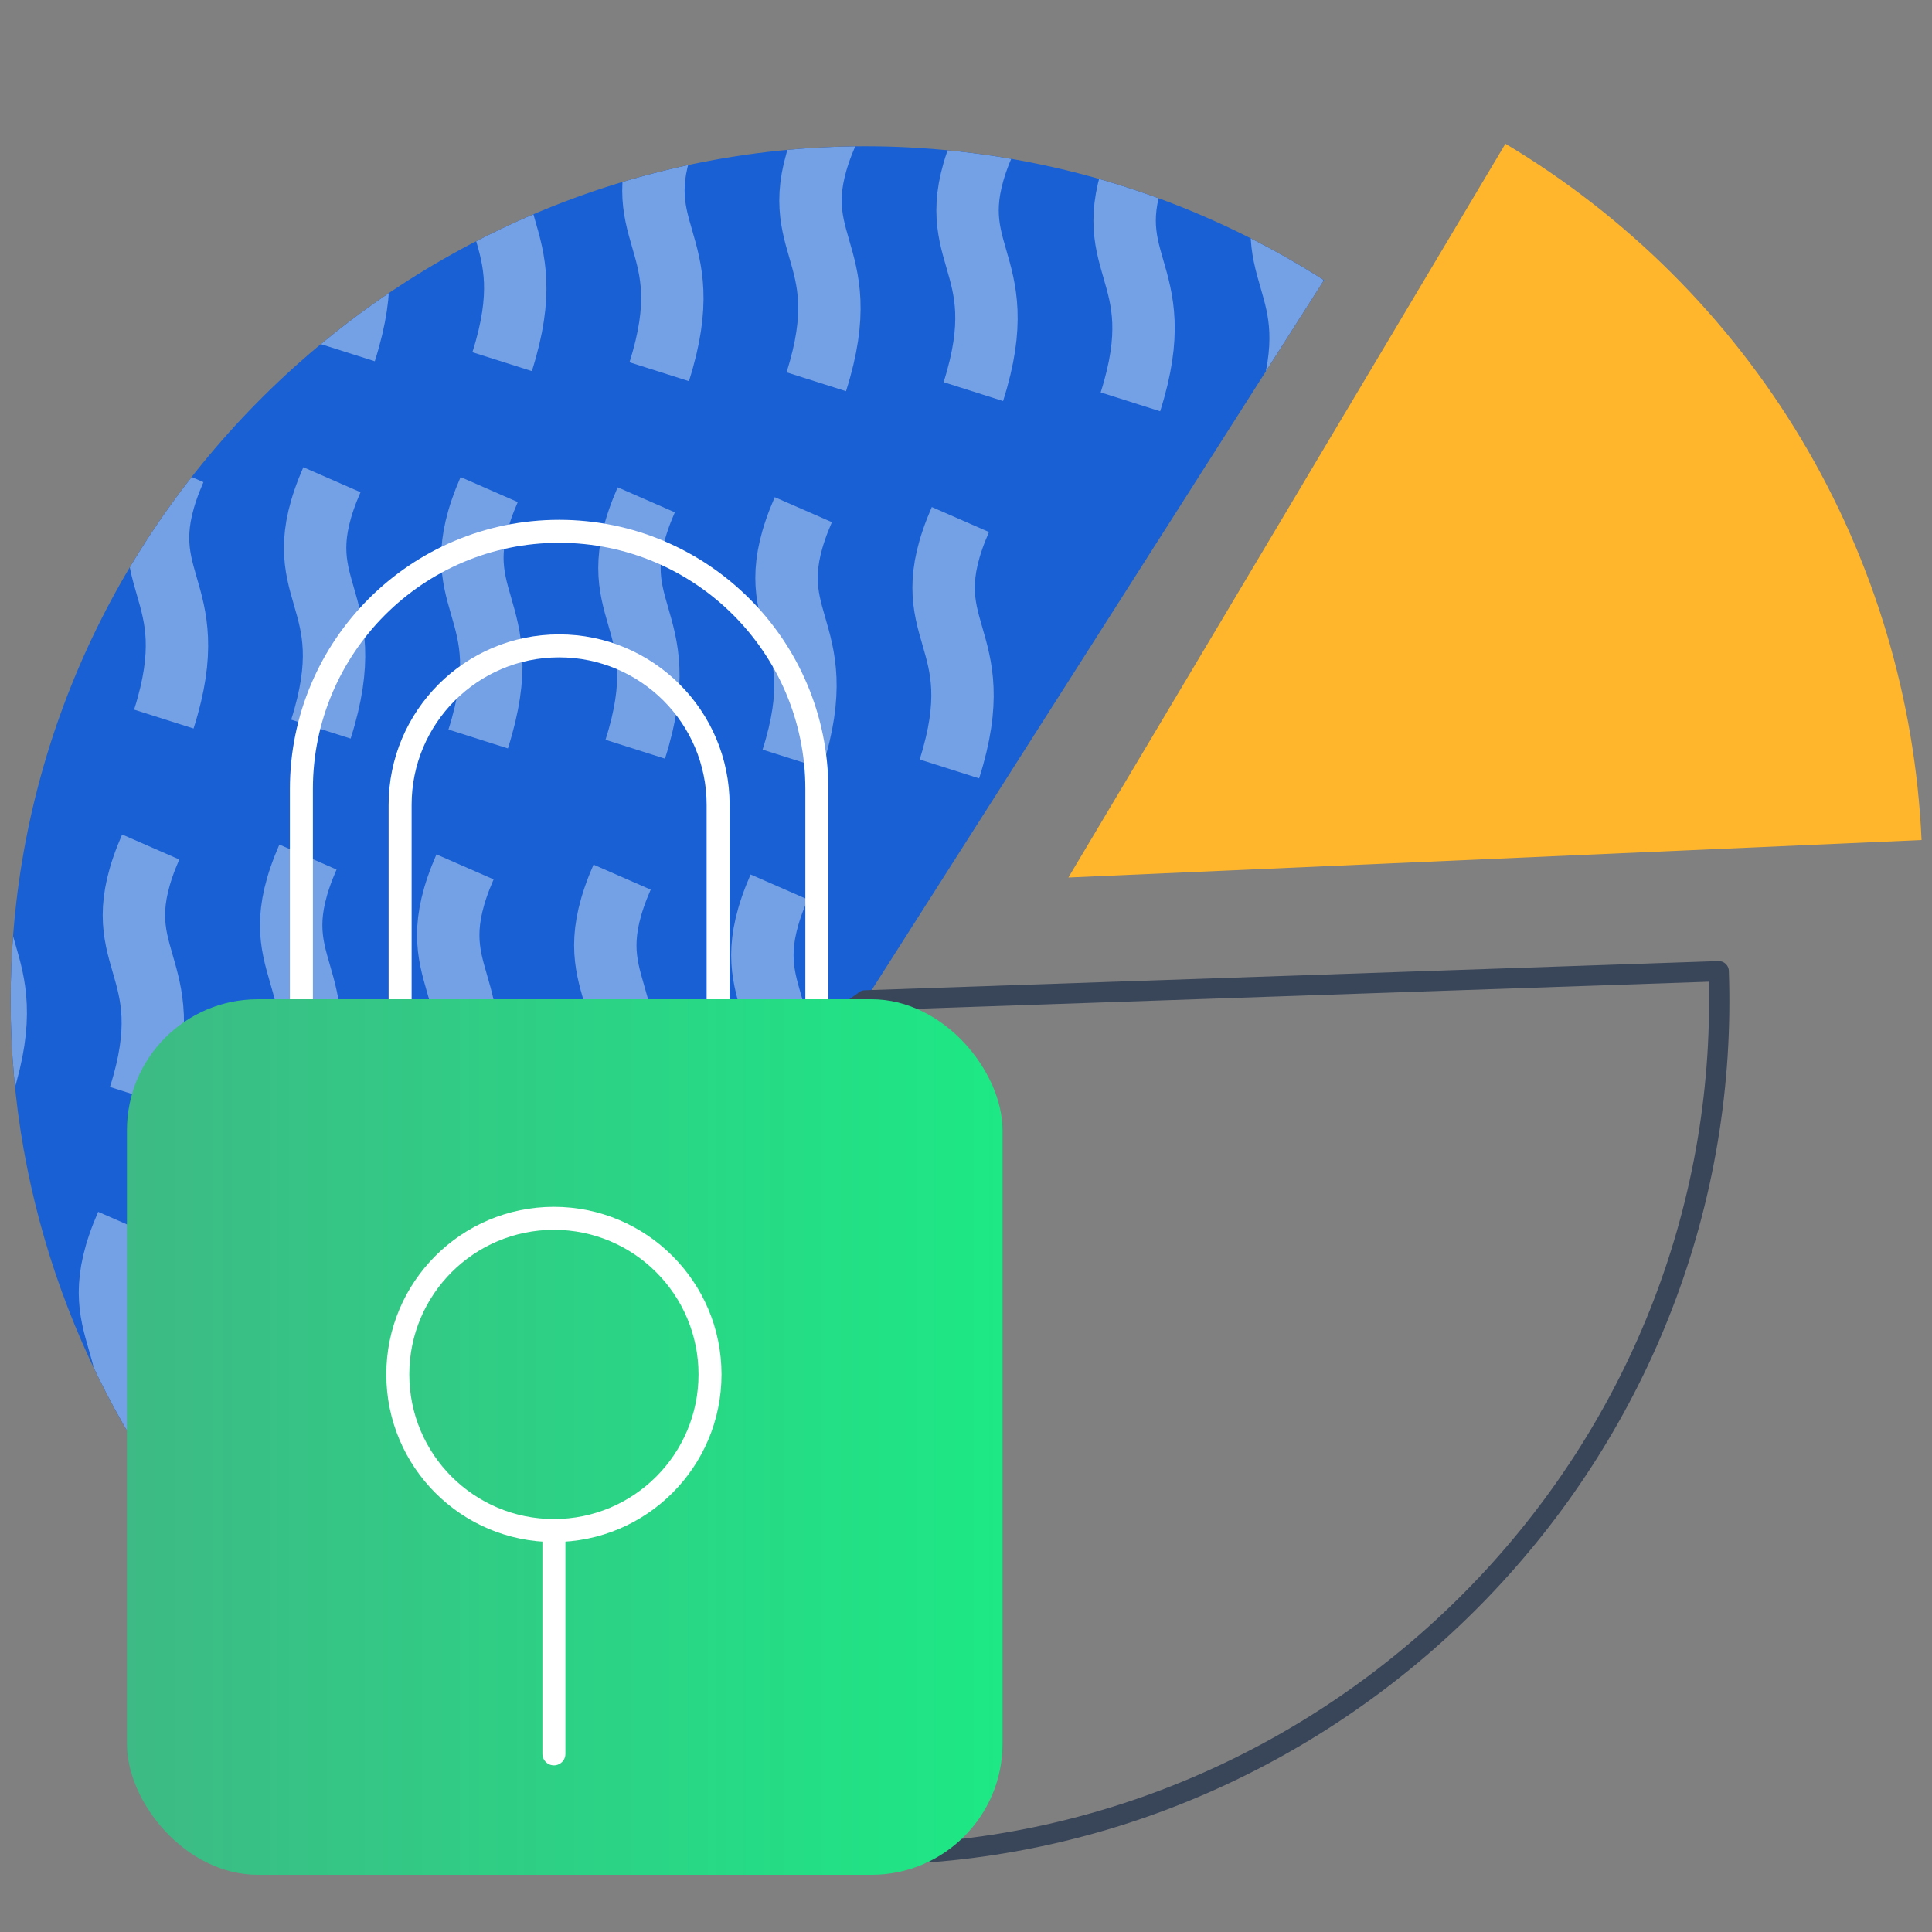 <?xml version="1.0" encoding="UTF-8"?>
<svg id="Layer_1" data-name="Layer 1" xmlns="http://www.w3.org/2000/svg" xmlns:xlink="http://www.w3.org/1999/xlink" viewBox="0 0 100 100">
  <rect x="0" y="0" width="100" height="100" fill="#808080" stroke="none"/>
  <defs>
    <style>
      .cls-1, .cls-2, .cls-3, .cls-4 {
        fill: none;
      }

      .cls-5 {
        fill: url(#linear-gradient);
      }

      .cls-6 {
        clip-path: url(#clippath);
      }

      .cls-7 {
        fill: #ffb62d;
      }

      .cls-8 {
        fill: #1860d3;
      }

      .cls-2 {
        stroke-width: 1.19px;
      }

      .cls-2, .cls-3 {
        stroke-linecap: round;
        stroke-linejoin: round;
      }

      .cls-2, .cls-4 {
        stroke: #fff;
      }

      .cls-3 {
        stroke: #394559;
        stroke-width: 1.05px;
      }

      .cls-9 {
        opacity: .4;
      }

      .cls-4 {
        stroke-miterlimit: 10;
        stroke-width: 3.23px;
      }
    </style>
    <clipPath id="clippath">
      <path class="cls-1" d="M44.77,51.78L9,77.78C2.95,69.45-.02,59.26,.64,48.98,2.18,24.77,23.37,6.12,47.58,7.66c7.45,.47,14.65,2.82,20.95,6.84l-23.76,37.29h0Z"/>
    </clipPath>
    <linearGradient id="linear-gradient" x1="6.57" y1="-182.36" x2="51.89" y2="-182.36" gradientTransform="translate(0 -107.98) scale(1 -1)" gradientUnits="userSpaceOnUse">
      <stop offset="0" stop-color="#3dba85"/>
      <stop offset="1" stop-color="#1de885"/>
    </linearGradient>
  </defs>
  <g>
    <path class="cls-7" d="M55.3,45.42L77.92,7.44c6.29,3.76,11.56,9.01,15.32,15.3s5.89,13.42,6.22,20.74l-44.17,1.94h0Z"/>
    <g>
      <path class="cls-8" d="M44.77,51.78L9,77.78C2.95,69.45-.02,59.26,.64,48.98,2.18,24.77,23.37,6.12,47.58,7.66c7.45,.47,14.65,2.82,20.95,6.84l-23.76,37.29h0Z"/>
      <g class="cls-6">
        <g class="cls-9">
          <g>
            <path class="cls-4" d="M.92,23.79c-2.6,5.95,1.68,5.83-.57,12.91"/>
            <path class="cls-4" d="M-.33,43.32c-2.6,5.95,1.68,5.83-.57,12.91"/>
            <path class="cls-4" d="M-1.56,62.86c-2.6,5.95,1.68,5.83-.57,12.91"/>
            <path class="cls-4" d="M10.3,4.77c-2.6,5.95,1.68,5.83-.57,12.91"/>
            <path class="cls-4" d="M9.05,24.31c-2.6,5.95,1.68,5.83-.57,12.91"/>
            <path class="cls-4" d="M7.8,43.84c-2.6,5.95,1.68,5.83-.57,12.91"/>
            <path class="cls-4" d="M6.56,63.37c-2.6,5.95,1.68,5.83-.57,12.91"/>
            <path class="cls-4" d="M18.43,5.3c-2.6,5.95,1.68,5.83-.57,12.91"/>
            <path class="cls-4" d="M17.18,24.83c-2.6,5.95,1.68,5.83-.57,12.91"/>
            <path class="cls-4" d="M15.94,44.36c-2.6,5.95,1.68,5.83-.57,12.91"/>
            <path class="cls-4" d="M14.69,63.89c-2.6,5.95,1.68,5.83-.57,12.91"/>
            <path class="cls-4" d="M26.56,5.81c-2.6,5.95,1.68,5.83-.57,12.91"/>
            <path class="cls-4" d="M25.32,25.34c-2.6,5.95,1.68,5.83-.57,12.91"/>
            <path class="cls-4" d="M24.07,44.87c-2.6,5.95,1.68,5.83-.57,12.91"/>
            <path class="cls-4" d="M34.69,6.33c-2.6,5.95,1.68,5.83-.57,12.91"/>
            <path class="cls-4" d="M33.45,25.87c-2.6,5.95,1.68,5.83-.57,12.91"/>
            <path class="cls-4" d="M32.2,45.4c-2.6,5.95,1.68,5.83-.57,12.91"/>
            <path class="cls-4" d="M42.82,6.85c-2.6,5.95,1.68,5.83-.57,12.91"/>
            <path class="cls-4" d="M41.58,26.38c-2.6,5.95,1.68,5.83-.57,12.91"/>
            <path class="cls-4" d="M40.33,45.91c-2.6,5.95,1.68,5.83-.57,12.91"/>
            <path class="cls-4" d="M50.95,7.36c-2.6,5.95,1.68,5.83-.57,12.91"/>
            <path class="cls-4" d="M49.71,26.89c-2.6,5.95,1.68,5.83-.57,12.91"/>
            <path class="cls-4" d="M59.08,7.89c-2.6,5.95,1.68,5.83-.57,12.91"/>
            <path class="cls-4" d="M67.21,8.4c-2.6,5.95,1.68,5.83-.57,12.91"/>
          </g>
        </g>
      </g>
    </g>
    <path class="cls-3" d="M44.77,51.78l44.19-1.51c.05,1.44,.03,2.88-.06,4.32-1.54,24.21-22.73,42.86-46.94,41.32-13.3-.85-25.53-7.67-33.24-18.53l36.05-25.59h0Z"/>
  </g>
  <g>
    <path class="cls-2" d="M15.6,51.72v-10.88c0-7.36,5.97-13.34,13.34-13.34h0c7.36,0,13.34,5.97,13.34,13.34v10.88"/>
    <path class="cls-2" d="M20.71,51.72v-10.06c0-4.54,3.68-8.23,8.23-8.23h0c4.54,0,8.23,3.68,8.23,8.23v10.06"/>
    <rect class="cls-5" x="6.57" y="51.72" width="45.32" height="45.32" rx="6.78" ry="6.78"/>
    <circle class="cls-2" cx="28.67" cy="71.14" r="8.08"/>
    <line class="cls-2" x1="28.67" y1="79.22" x2="28.67" y2="90.78"/>
  </g>
</svg>